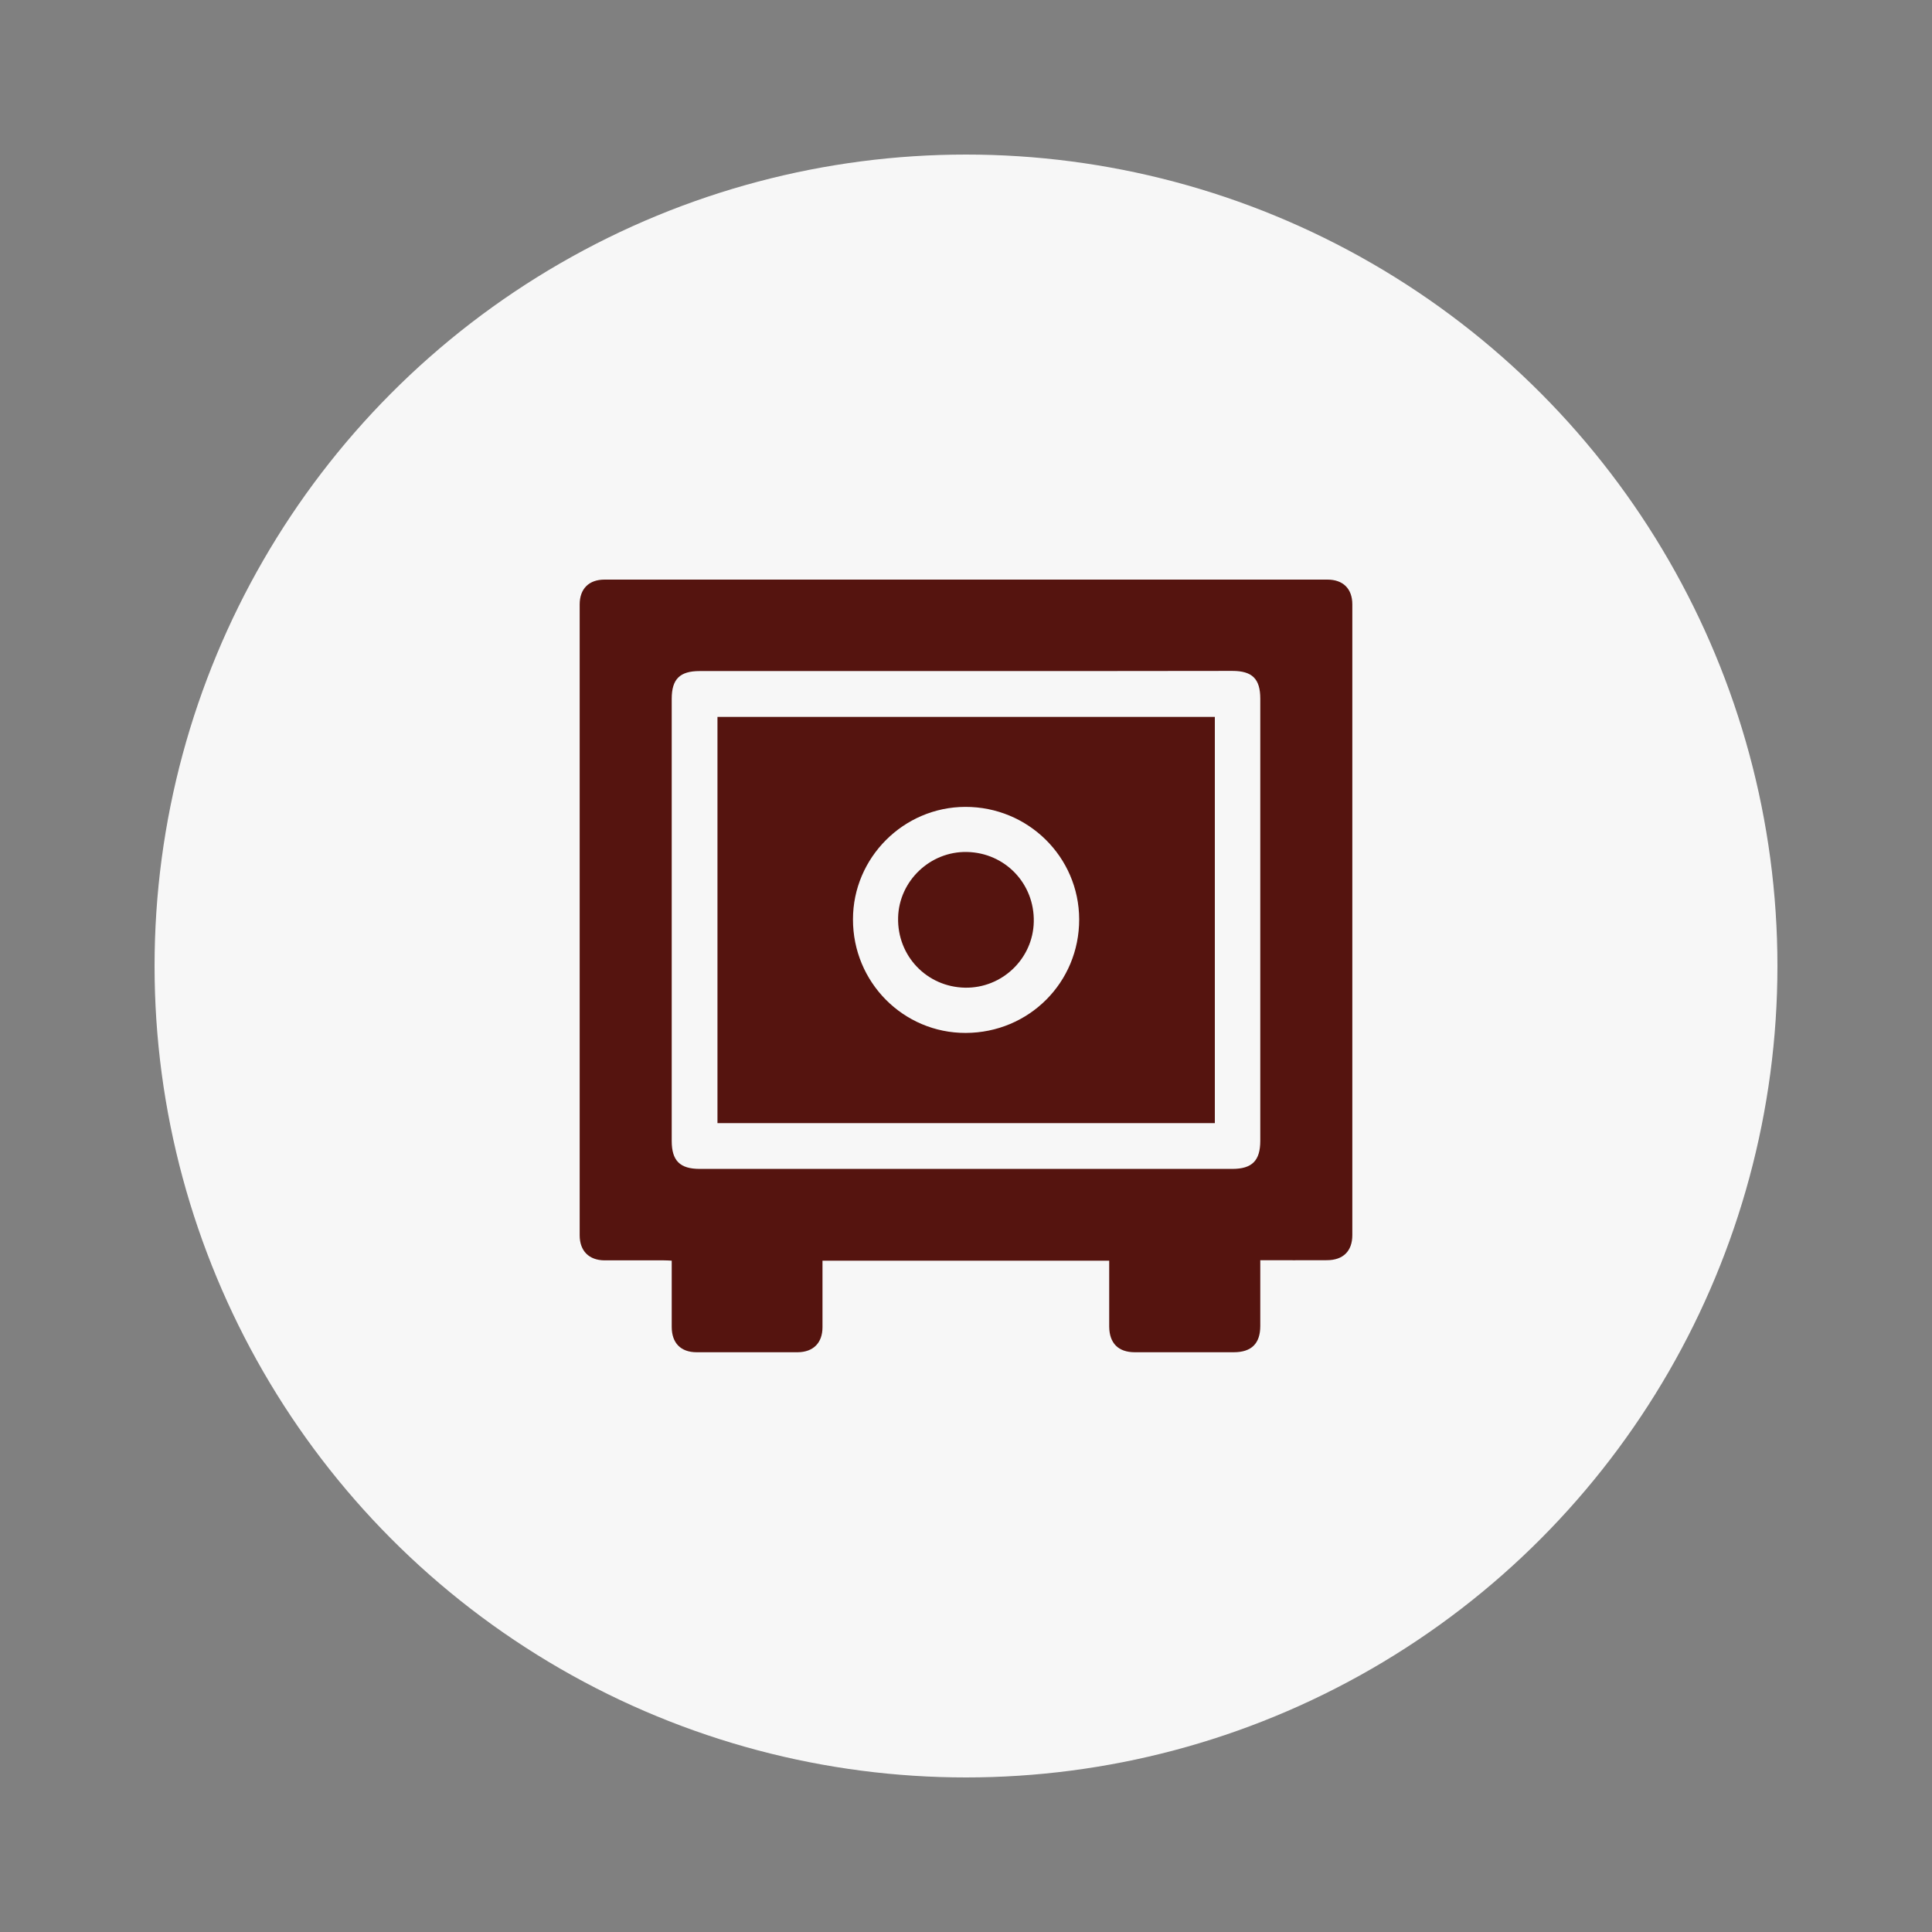 <svg width="50" height="50" viewBox="0 0 50 50" fill="none" xmlns="http://www.w3.org/2000/svg">
<rect x="0" y="0" width="50" height="50" fill="#808080" stroke="none"/>
<circle cx="25" cy="25" r="21" fill="#F7F7F7"/>
<g clip-path="url(#clip0_492_31506)">
<g clip-path="url(#clip1_492_31506)">
<path d="M32.616 32.614C32.616 33.2 32.616 33.758 32.616 34.316C32.616 34.77 32.389 34.996 31.928 34.996C31.077 34.996 30.222 34.996 29.37 34.996C28.941 34.996 28.71 34.762 28.706 34.332C28.706 33.766 28.706 33.203 28.706 32.626C26.234 32.626 23.774 32.626 21.286 32.626C21.286 32.688 21.286 32.758 21.286 32.825C21.286 33.332 21.286 33.84 21.286 34.348C21.286 34.754 21.048 34.992 20.645 34.996C19.774 34.996 18.9 34.996 18.029 34.996C17.619 34.996 17.384 34.758 17.384 34.34C17.384 33.774 17.384 33.207 17.384 32.626C17.31 32.622 17.248 32.618 17.185 32.618C16.67 32.618 16.158 32.618 15.643 32.618C15.24 32.614 15.002 32.372 15.002 31.969C15.002 26.529 15.002 21.085 15.002 15.644C15.002 15.238 15.24 15 15.646 15C21.883 15 28.117 15 34.354 15C34.76 15 34.998 15.238 34.998 15.64C34.998 21.081 34.998 26.525 34.998 31.965C34.998 32.379 34.76 32.614 34.338 32.614C33.776 32.618 33.209 32.614 32.616 32.614ZM25 17.367C22.704 17.367 20.403 17.367 18.107 17.367C17.595 17.367 17.384 17.574 17.384 18.085C17.384 21.901 17.384 25.713 17.384 29.528C17.384 30.036 17.595 30.251 18.107 30.251C22.704 30.251 27.296 30.251 31.893 30.251C32.405 30.251 32.616 30.036 32.616 29.524C32.616 25.709 32.616 21.897 32.616 18.081C32.616 17.57 32.409 17.363 31.893 17.363C29.597 17.367 27.296 17.367 25 17.367Z" fill="#55140F"/>
<path d="M31.44 18.554C31.44 22.065 31.44 25.56 31.44 29.067C27.152 29.067 22.868 29.067 18.568 29.067C18.568 25.564 18.568 22.069 18.568 18.554C22.852 18.554 27.137 18.554 31.44 18.554ZM24.992 26.732C26.629 26.728 27.933 25.424 27.929 23.791C27.925 22.178 26.605 20.878 24.981 20.882C23.383 20.886 22.075 22.198 22.075 23.791C22.071 25.42 23.379 26.736 24.992 26.732Z" fill="#55140F"/>
<path d="M24.973 25.561C23.985 25.541 23.219 24.74 23.243 23.748C23.266 22.799 24.071 22.03 25.024 22.049C26.012 22.069 26.777 22.87 26.754 23.858C26.734 24.814 25.93 25.58 24.973 25.561Z" fill="#55140F"/>
</g>
</g>
<defs>
<clipPath id="clip0_492_31506">
<rect width="20" height="20" fill="white" transform="translate(15 15)"/>
</clipPath>
<clipPath id="clip1_492_31506">
<rect width="19.996" height="20" fill="white" transform="translate(15.002 15)"/>
</clipPath>
</defs>
</svg>
